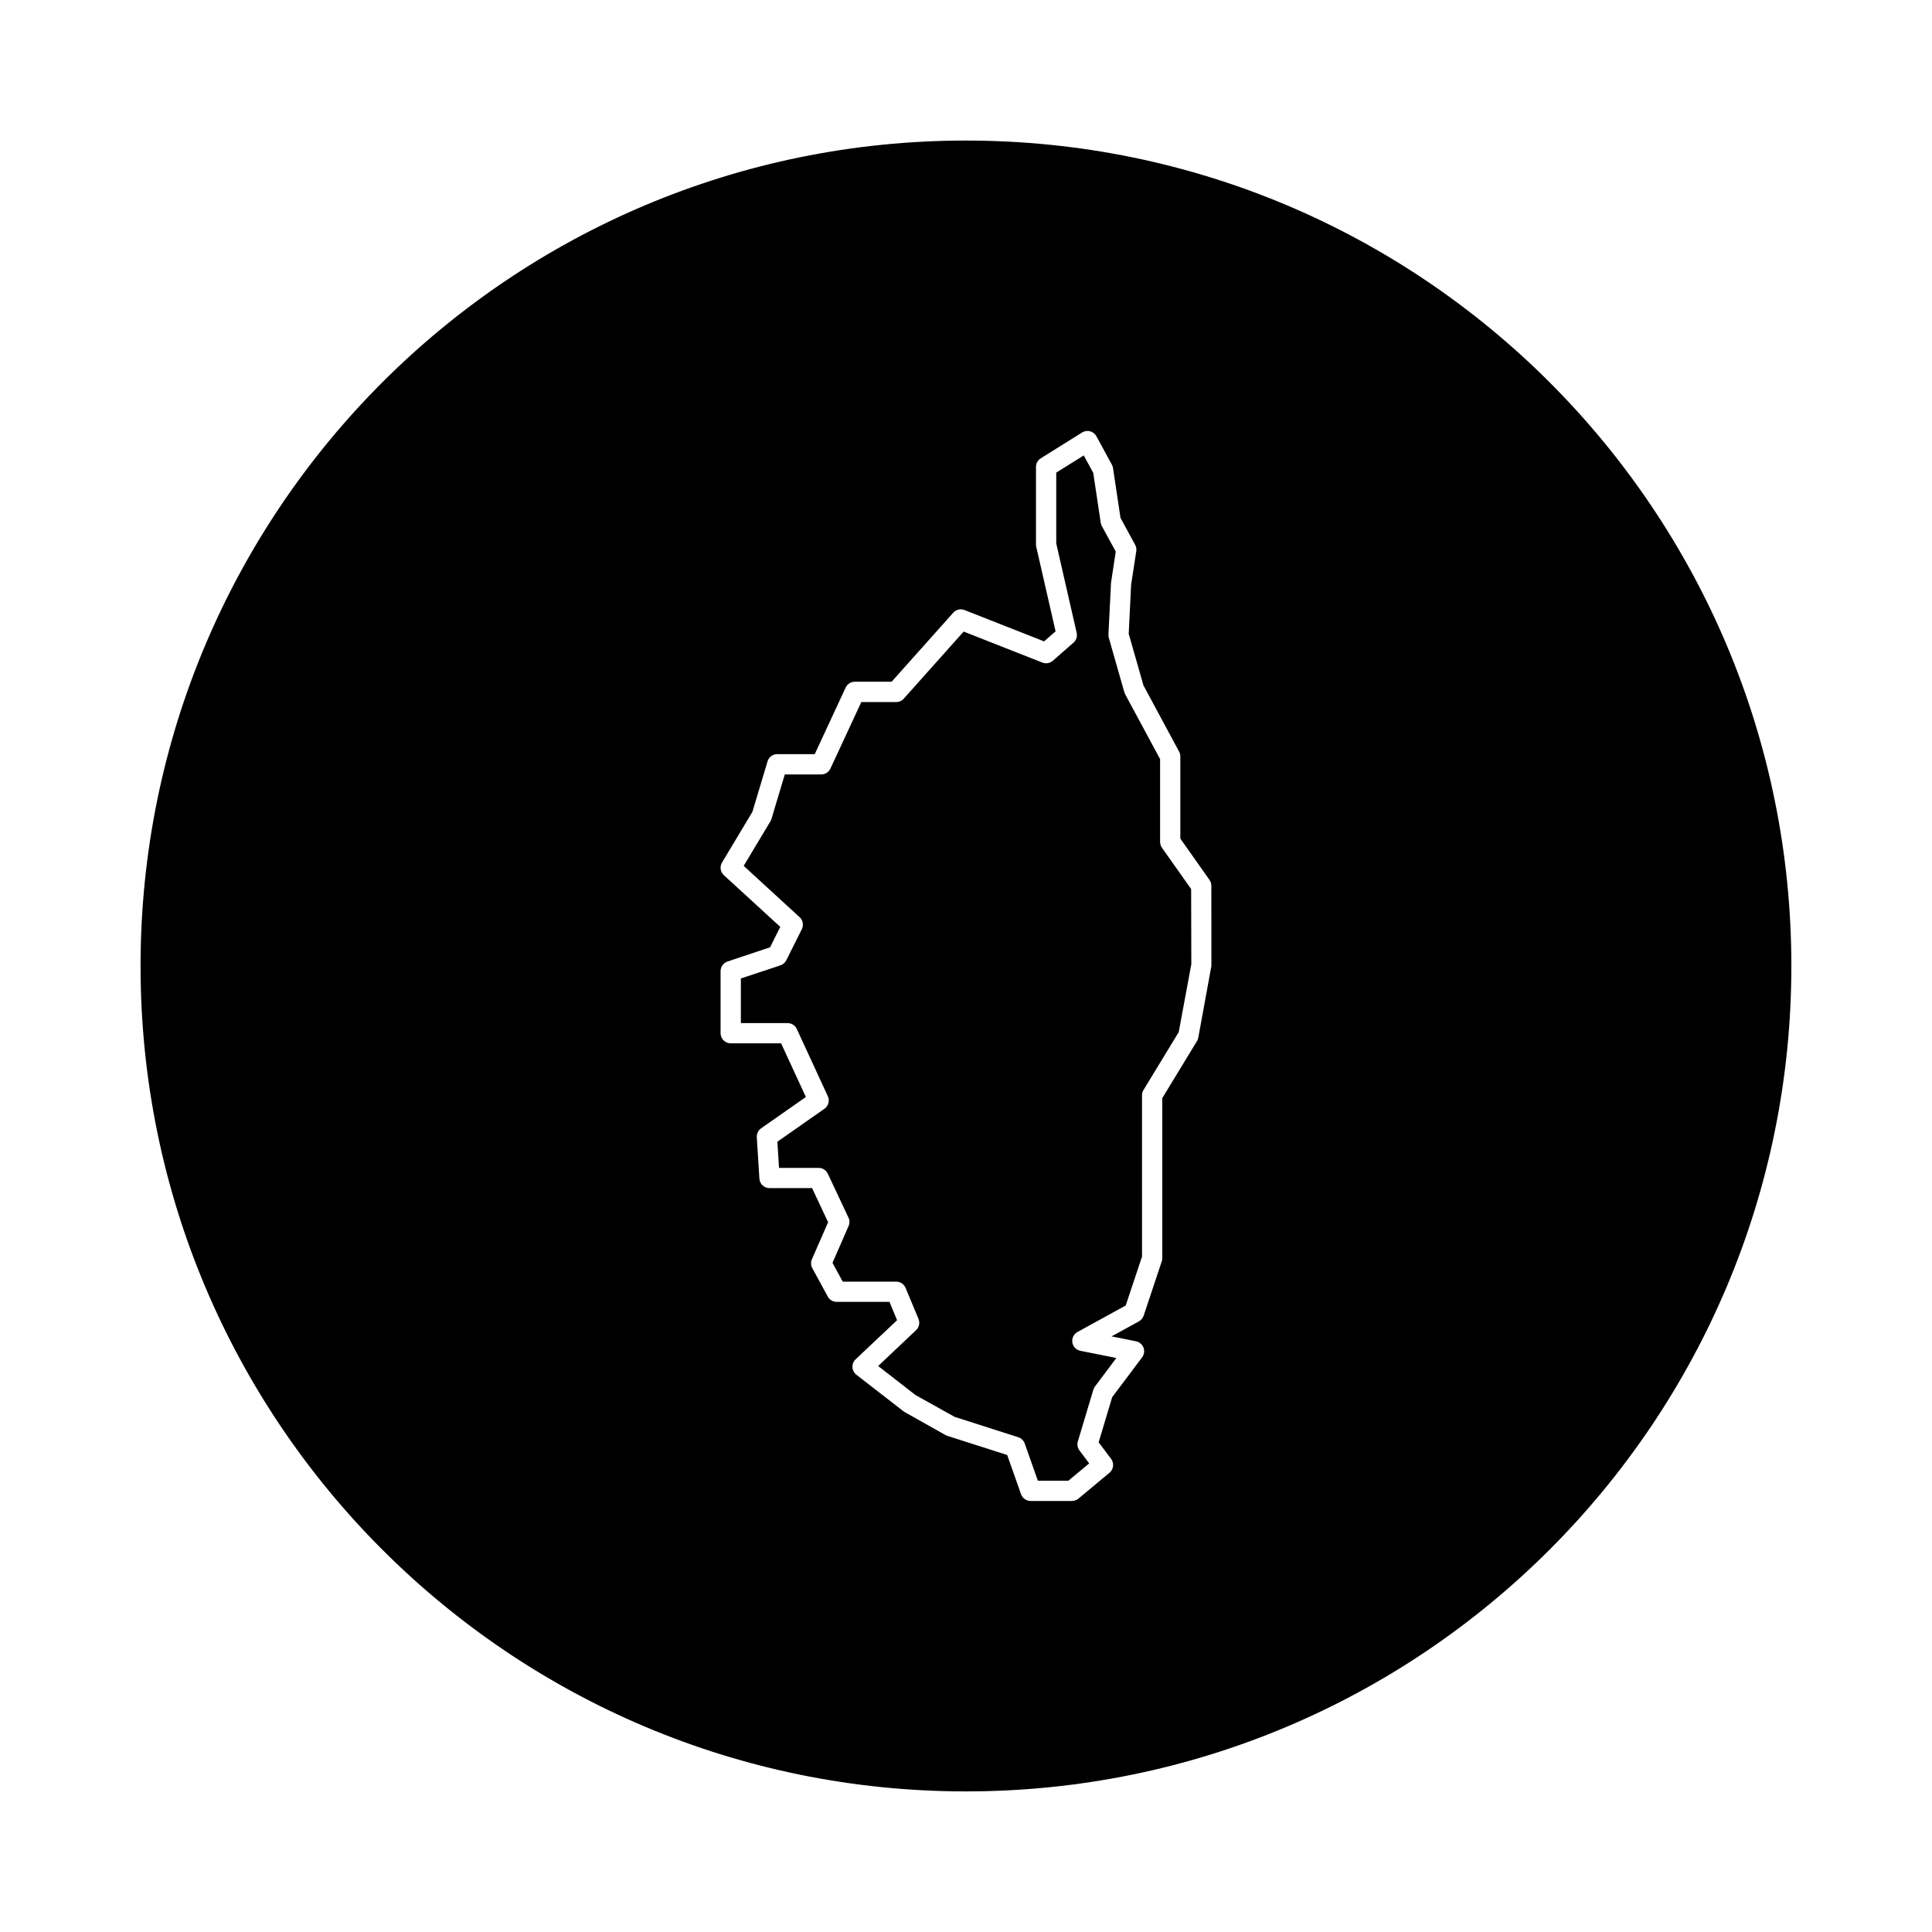 <?xml version="1.0" encoding="UTF-8"?>
<!-- Uploaded to: SVG Repo, www.svgrepo.com, Generator: SVG Repo Mixer Tools -->
<svg fill="#000000" width="800px" height="800px" version="1.1" viewBox="144 144 512 512" xmlns="http://www.w3.org/2000/svg">
 <g>
  <path d="m451.93 368.66c-0.316-0.453-0.492-0.992-0.492-1.547v-21.938l-9.27-17.215c-0.09-0.172-0.16-0.352-0.211-0.535l-4.109-14.391c-0.086-0.281-0.117-0.586-0.102-0.875l0.684-13.703 1.258-8.281-3.68-6.742c-0.152-0.273-0.25-0.578-0.301-0.887l-1.984-13.23-2.519-4.621-7.289 4.555v18.762l5.414 23.684c0.223 0.957-0.105 1.969-0.848 2.621l-5.481 4.801c-0.754 0.66-1.812 0.84-2.754 0.48l-20.867-8.223-15.875 17.785c-0.508 0.574-1.246 0.902-2.012 0.902h-9.238l-8.188 17.629c-0.441 0.945-1.391 1.551-2.434 1.551h-9.652l-3.535 11.793c-0.066 0.211-0.152 0.418-0.266 0.609l-7.094 11.824 14.82 13.594c0.887 0.805 1.125 2.106 0.59 3.18l-4.109 8.223c-0.316 0.637-0.875 1.125-1.551 1.352l-10.496 3.496v11.82h12.383c1.047 0 1.996 0.609 2.438 1.559l8.219 17.82c0.543 1.18 0.172 2.578-0.898 3.324l-12.469 8.73 0.434 6.938h10.496c1.055 0 2.004 0.613 2.445 1.57l5.441 11.559c0.359 0.715 0.379 1.547 0.055 2.277l-4.262 9.758 2.711 4.984h14.168c1.09 0 2.062 0.648 2.484 1.652l3.426 8.219c0.422 1.031 0.176 2.215-0.637 2.988l-10.055 9.496 9.859 7.672 10.395 5.805 16.871 5.402c0.805 0.258 1.438 0.875 1.719 1.668l3.477 9.855h8.086l5.516-4.594-2.586-3.441c-0.508-0.68-0.664-1.566-0.418-2.383l4.109-13.703c0.09-0.301 0.227-0.59 0.418-0.84l5.668-7.551-9.527-1.91c-1.102-0.215-1.953-1.113-2.125-2.223-0.176-1.117 0.371-2.215 1.359-2.766l12.785-7.023 4.324-12.977-0.004-42.742c0-0.492 0.137-0.977 0.395-1.395l9.332-15.336 3.34-18.012-0.051-19.902z"/>
  <path d="m400 181.25c-120.81 0-218.75 97.938-218.75 218.75s97.934 218.74 218.74 218.74 218.74-97.934 218.74-218.74c0.008-120.81-97.926-218.75-218.73-218.75zm65.031 218.75-3.473 18.988c-0.055 0.316-0.172 0.629-0.344 0.906l-9.199 15.121v42.406c0 0.293-0.047 0.578-0.137 0.852l-4.797 14.391c-0.215 0.641-0.66 1.18-1.254 1.508l-7.262 3.984 6.492 1.301c0.902 0.18 1.652 0.816 1.98 1.676 0.328 0.867 0.191 1.832-0.359 2.57l-7.941 10.574-3.582 11.949 3.301 4.398c0.852 1.145 0.664 2.762-0.43 3.672l-8.227 6.852c-0.484 0.402-1.094 0.625-1.719 0.625h-10.957c-1.137 0-2.156-0.719-2.535-1.793l-3.668-10.387-15.859-5.074c-0.172-0.059-0.336-0.133-0.5-0.223l-10.969-6.168-12.648-9.812c-0.621-0.484-0.996-1.203-1.031-1.996-0.039-0.781 0.266-1.543 0.836-2.082l10.988-10.375-2.019-4.856-13.98 0.004c-0.984 0-1.891-0.535-2.363-1.402l-4.106-7.535c-0.395-0.73-0.434-1.602-0.102-2.363l4.293-9.809-4.246-9.039h-11.285c-1.414 0-2.594-1.102-2.68-2.519l-0.684-10.957c-0.059-0.938 0.371-1.828 1.137-2.367l11.863-8.309-6.566-14.219h-13.352c-1.48 0-2.684-1.203-2.684-2.684v-16.445c0-1.152 0.742-2.18 1.84-2.551l11.27-3.762 2.711-5.414-14.949-13.703c-0.941-0.863-1.145-2.266-0.488-3.359l8.047-13.418 4.016-13.387c0.332-1.137 1.387-1.914 2.57-1.914h9.934l8.188-17.629c0.438-0.945 1.391-1.559 2.434-1.559h9.754l16.328-18.289c0.754-0.84 1.941-1.125 2.992-0.711l21.086 8.305 3.047-2.664-5.129-22.418c-0.047-0.195-0.066-0.398-0.066-0.598v-20.555c0-0.934 0.48-1.789 1.266-2.277l10.965-6.852c0.625-0.398 1.379-0.5 2.102-0.316 0.715 0.191 1.32 0.66 1.672 1.309l4.109 7.543c0.152 0.273 0.25 0.574 0.301 0.887l1.984 13.23 3.883 7.117c0.281 0.516 0.387 1.113 0.297 1.691l-1.367 8.906-0.637 12.984 3.91 13.684 9.453 17.559c0.211 0.395 0.316 0.832 0.316 1.273v21.758l7.727 10.949c0.316 0.449 0.492 0.992 0.492 1.547z"/>
 </g>
</svg>